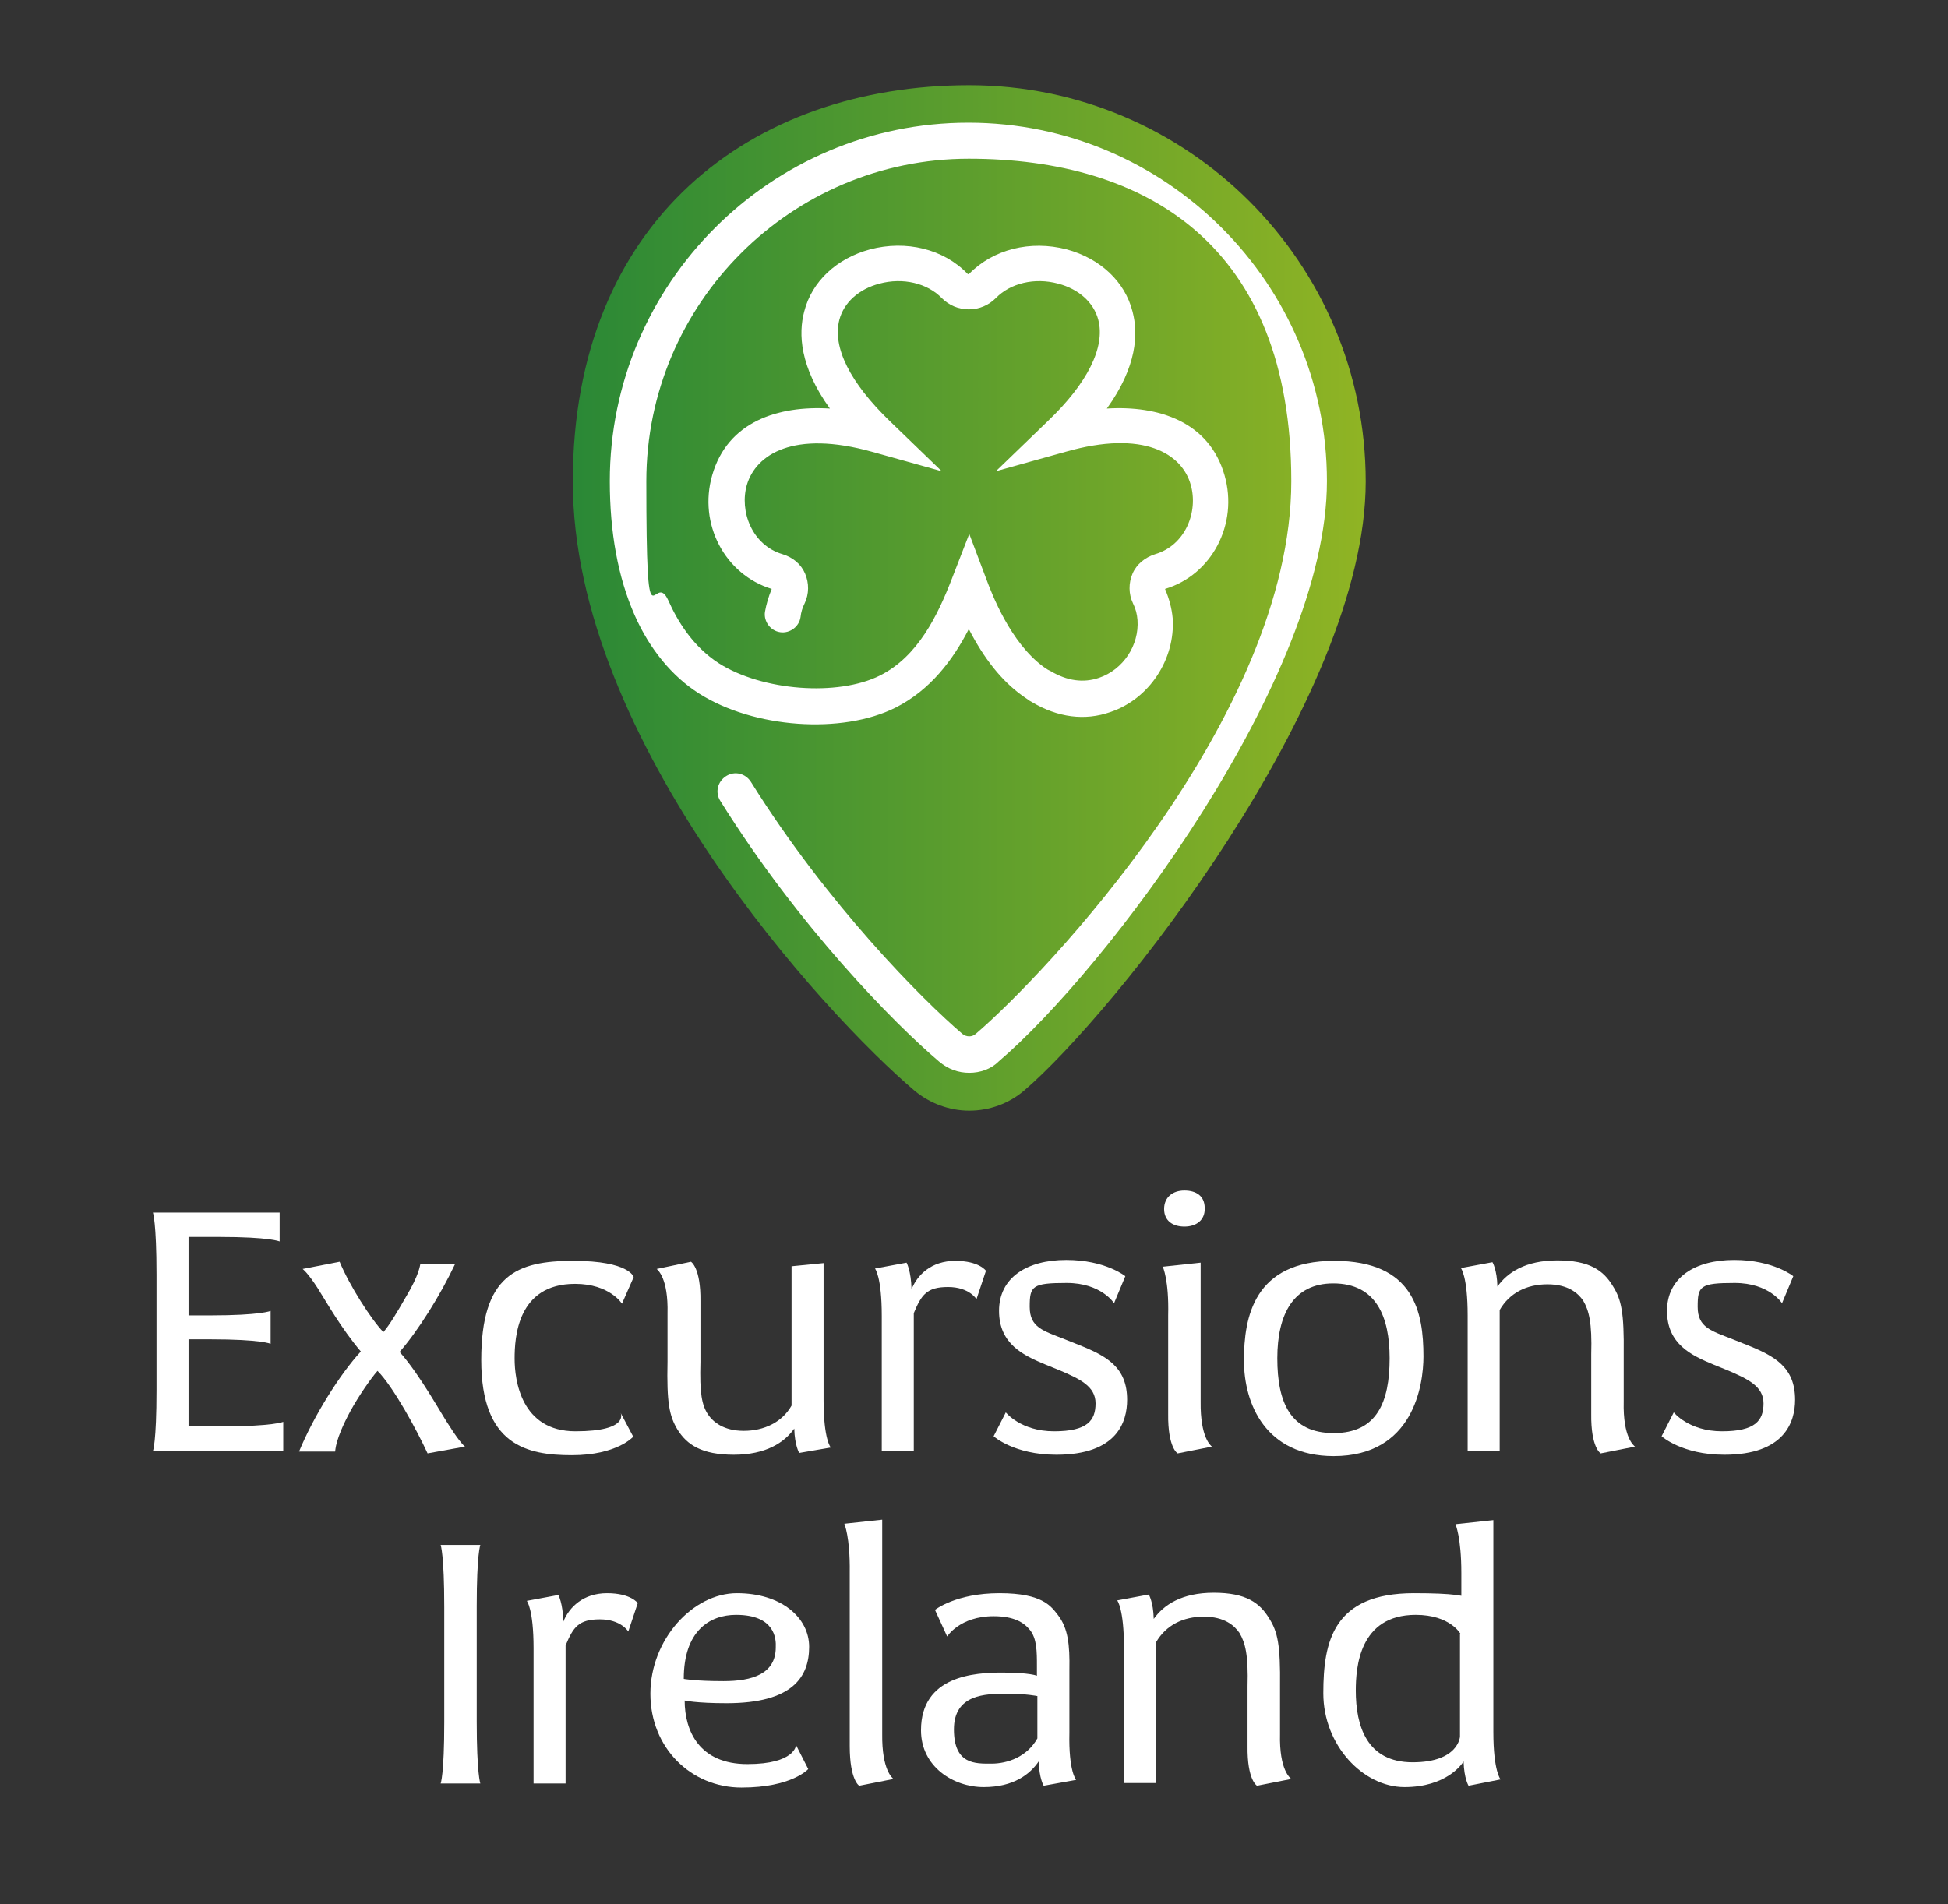 <svg xmlns="http://www.w3.org/2000/svg" xmlns:xlink="http://www.w3.org/1999/xlink" id="Layer_1" viewBox="0 0 431.9 422.3"><rect x="0" y="0" width="431.9" height="422.3" fill="#333333" stroke="none"/><defs><style>      .st0 {        fill: url(#linear-gradient);      }      .st1 {        fill: #fff;      }    </style><linearGradient id="linear-gradient" x1="127" y1="283.4" x2="302.8" y2="283.4" gradientTransform="translate(0 416) scale(1 -1)" gradientUnits="userSpaceOnUse"><stop offset="0" stop-color="#2a8836"></stop><stop offset="1" stop-color="#90b424"></stop></linearGradient></defs><g><path class="st1" d="M33.9,321.8s.8-1.9.8-13.6v-25.5c0-11.7-.8-13.8-.8-13.8h28.1v6.4s-2.1-1-13.4-1h-6.8v17.4h4.8c11.3,0,13.4-1,13.4-1v7.3s-2-1-13.4-1h-4.8v19.3h7.7c11.1,0,13.3-1,13.3-1v6.4h-28.9Z"></path><path class="st1" d="M94.8,322.3c-2.4-5.2-7.6-14.8-11.1-18.3-1.5,1.7-4.2,5.6-6,8.9-3.5,6.5-3.3,8.7-3.4,9h-8c3.3-8,9.1-17.2,13.7-22.2-4.4-5.2-7.7-11.1-9.6-14.1-2.2-3.4-3.2-4.1-3.3-4.2l8.2-1.6c2.2,5.3,7,12.8,9.7,15.6,1.4-1.6,3.1-4.5,5-7.8,3-5,3.1-7,3.2-7.3h7.7c-3.3,7-8.2,14.8-12.3,19.5,4.7,5.3,9.3,13.9,11.1,16.5,2.4,3.8,3.4,4.5,3.4,4.5l-8.3,1.5Z"></path><path class="st1" d="M140.4,318.6s-3.6,4.1-13.6,4.1-20.1-2.2-20.1-21.1,7.9-22,20.4-22,13.4,3.6,13.4,3.6l-2.6,5.9s-2.7-4.4-10.4-4.4c-12.8,0-13.4,11.9-13.4,16.6s1.4,16.1,13.5,16.1,10-4.1,10-4.1l2.8,5.3Z"></path><path class="st1" d="M177.2,322.2s-1-1.6-1.1-5.4c-2.2,3.1-6.3,5.8-13.4,5.8s-10.4-2.2-12.5-5.6c-1.8-3-2.4-5.9-2.2-15.1v-10.6c.2-7.9-2.2-9.7-2.4-9.9l7.6-1.6s2.2,1.3,2.1,8.8v13.4c-.2,7,.3,9.6,1.7,11.7,1.1,1.6,3.4,3.6,7.9,3.6s8.5-1.9,10.6-5.6v-30.9l7.1-.7v30.4c0,8.8,1.6,10.5,1.6,10.5l-7,1.2Z"></path><path class="st1" d="M216.5,288.1s-1.6-2.7-6.3-2.7-5.9,1.7-7.6,5.8v30.6h-7.1v-30c0-8.7-1.5-10.5-1.5-10.5l7-1.3s1,1.8,1.1,5.9c1.3-3.2,4.4-6.3,9.7-6.3s6.8,2.2,6.8,2.2l-2.1,6.3Z"></path><path class="st1" d="M234.2,322.6c-9.4,0-13.9-4.1-13.9-4.1l2.7-5.3s3.3,4.2,10.7,4.2,9.2-2.4,9.2-6.2-3.5-5.4-7.9-7.3l-3.2-1.3c-4.8-2-10.3-4.5-10.3-11.9s6.2-11.3,14.9-11.3,13.1,3.6,13.1,3.6l-2.5,6s-2.8-4.5-10.5-4.5-8.2.7-8.2,5.3,3,5.3,7.8,7.2l3,1.2c6.3,2.5,10.8,5,10.8,12.2,0,4.9-2.2,12.2-15.7,12.2Z"></path><path class="st1" d="M268.7,320.8l-7.6,1.5s-2.2-1.2-2.1-8.8v-21.8c.2-7.9-1.2-10.8-1.2-10.8l8.4-.9v30.8c-.1,8.1,2.3,9.8,2.5,10ZM262.6,272c-2.6,0-4.5-1.3-4.5-3.9s1.9-4.1,4.5-4.1,4.5,1.2,4.5,3.9c.1,2.7-1.9,4.1-4.5,4.1Z"></path><path class="st1" d="M295.7,322.9c-15.1,0-19.9-11.6-19.9-21.2s2.2-22.1,20-22.1,19.8,11.5,19.8,21.2c0,6.3-2.2,22.1-19.9,22.1ZM295.6,284.6c-8.8,0-12.4,6.8-12.4,16.6s2.9,16.6,12.5,16.6,12.4-6.9,12.4-16.6c0-9.1-2.9-16.6-12.5-16.6Z"></path><path class="st1" d="M362.5,320.8l-7.6,1.5s-2.2-1.2-2.1-8.8v-13.2c.2-7-.5-9.7-1.8-11.9-1.1-1.6-3.3-3.6-7.9-3.6s-8.4,1.9-10.6,5.7v31.2h-7.1v-30c0-8.7-1.5-10.5-1.5-10.5l7-1.3s1,1.6,1.1,5.4c2.2-3.1,6.2-5.8,13.3-5.8s10.2,2.2,12.3,5.7c1.9,3,2.5,5.9,2.4,15.1v10.5c-.2,8.1,2.3,9.8,2.5,10Z"></path><path class="st1" d="M382.3,322.6c-9.4,0-13.9-4.1-13.9-4.1l2.7-5.3s3.3,4.2,10.7,4.2,9.2-2.4,9.2-6.2-3.5-5.4-7.9-7.3l-3.2-1.3c-4.8-2-10.3-4.5-10.3-11.9s6.2-11.3,14.9-11.3,13.1,3.6,13.1,3.6l-2.5,6s-2.8-4.5-10.5-4.5-8.2.7-8.2,5.3,3,5.3,7.8,7.2l3,1.2c6.3,2.5,10.8,5,10.8,12.2,0,4.9-2.3,12.2-15.7,12.2Z"></path><path class="st1" d="M97.7,395.5s.8-1.9.8-13.6v-25.5c0-11.7-.8-13.8-.8-13.8h8.8s-.8,1.9-.8,13.6v25.5c0,11.7.8,13.8.8,13.8h-8.8Z"></path><path class="st1" d="M139.3,361.8s-1.6-2.7-6.3-2.7-5.9,1.7-7.6,5.8v30.6h-7.1v-30c0-8.7-1.5-10.5-1.5-10.5l7-1.3s1,1.8,1.1,5.9c1.3-3.2,4.4-6.3,9.7-6.3s6.8,2.2,6.8,2.2l-2.1,6.3Z"></path><path class="st1" d="M161.1,377.7c-6.8,0-9.3-.6-9.3-.6,0,6.8,3.3,14.1,13.9,14.1s10.8-4.2,10.8-4.2l2.7,5.3s-3.6,4.1-14.8,4.1-20.2-8.8-20.2-20.8,9.4-22.3,19.2-22.3,16,5.4,16,11.9c0,6.6-3.6,12.5-18.3,12.5ZM163.2,358.1c-5.9,0-11.6,3.6-11.6,14.2,0,0,2.4.5,8.8.5s11.6-1.6,11.6-7.5c.1-1.9-.2-7.2-8.8-7.2Z"></path><path class="st1" d="M198.1,394.5l-7.6,1.5s-2.1-1.2-2.1-8.8v-38.5c.1-7.9-1.2-10.8-1.2-10.8l8.4-.9v47.5c-.1,8.1,2.3,9.8,2.5,10Z"></path><path class="st1" d="M231.4,396s-1-1.6-1.1-5.4c-1.9,2.8-5.5,5.7-12.2,5.7s-13.9-4.5-13.9-12.6c0-12.1,11.9-12.8,18-12.8s7.7.7,7.7.7v-2.2c0-3.1,0-6.1-1.6-8-1.3-1.6-3.5-3-8-3-7.5,0-10.3,4.5-10.3,4.5l-2.7-5.9s4.6-3.7,14.3-3.7,11.5,3,13,4.9c2.2,2.9,2.6,6.5,2.5,12.1v13.9c-.2,8.7,1.5,10.5,1.5,10.5l-7.2,1.3ZM229.9,376.1s-2.2-.5-6.8-.5-11.6.1-11.6,7.9,4.7,7.6,8.3,7.6,7.9-1.5,10.2-5.6v-9.4h-.1Z"></path><path class="st1" d="M286.3,394.5l-7.6,1.5s-2.2-1.2-2.1-8.8v-13.2c.2-7-.5-9.7-1.8-11.9-1.1-1.6-3.3-3.6-7.9-3.6s-8.4,1.9-10.6,5.7v31.2h-7.1v-30c0-8.7-1.5-10.5-1.5-10.5l7-1.3s1,1.6,1.1,5.4c2.2-3.1,6.2-5.8,13.3-5.8s10.2,2.2,12.3,5.7c1.9,3,2.5,5.9,2.4,15.1v10.5c-.2,8.1,2.3,9.8,2.5,10Z"></path><path class="st1" d="M325.6,396s-1-1.6-1.1-5.4c-.4.7-3.9,5.7-13.1,5.7s-18-9.3-18-20.8,2.2-22.2,20.1-22.2,10.5,2.4,10.5,2.4v-6.9c0-7.9-1.3-10.8-1.3-10.8l8.4-.9v47c0,8.7,1.6,10.5,1.6,10.5l-7.1,1.4ZM323.8,362.3s-2.3-4.2-9.9-4.2c-12.6,0-13.3,11.8-13.3,16.8,0,7.8,2.4,15.9,12.6,15.9s10.5-5.7,10.5-5.7v-22.8h.1Z"></path></g><g><path class="st0" d="M214.9,246.3c-4.4,0-8.7-1.6-12.1-4.4-19.7-16.7-75.8-77.4-75.8-135.1S166.4,18.9,214.9,18.9s87.9,39.4,87.9,87.9-56.1,118.3-75.8,135.1c-3.3,2.8-7.6,4.4-12.1,4.4Z"></path><path class="st1" d="M214.9,237.9c-2.4,0-4.7-.8-6.7-2.5-9.8-8.3-31.1-29.9-48.5-57.8-1.2-1.9-.6-4.3,1.3-5.5s4.3-.6,5.5,1.3c16.9,27.1,38.1,48.4,46.9,55.9.9.7,2.1.7,2.9,0,14.8-12.6,70-70.3,70-122.6s-32.1-71.5-71.5-71.5-71.5,32.1-71.5,71.5,1.6,19.1,4.9,26.5c1.9,4.3,5.3,10.1,11.2,13.9,9.6,6.1,26.3,7.4,35.7,2.7,8.4-4.2,12.8-13.3,16-21.6l3.8-9.8,3.7,9.8c1.3,3.5,5.4,14.3,12.8,19.7.3.2.6.4.9.6l.6.3c3.7,2.2,7.3,2.7,10.8,1.5,5.3-1.8,8.9-7.2,8.5-12.8h0c-.1-1.3-.4-2.5-1-3.7-1-2.1-1-4.5-.1-6.6s2.8-3.6,5-4.3c6.8-2,9.6-9.5,7.9-15.4-1.9-6.8-10.3-12.3-27.8-7.3l-15.4,4.3,11.5-11.1c8.8-8.4,12.8-16.4,11.2-22.5-1-3.8-4.3-6.8-8.9-8-5.2-1.4-10.6-.1-13.8,3.2-1.6,1.6-3.7,2.5-6,2.5h0c-2.3,0-4.4-.9-6-2.5-3.2-3.3-8.6-4.6-13.8-3.2-4.6,1.2-7.9,4.2-8.9,8-1.6,6.1,2.4,14,11.2,22.5l11.5,11.1-15.4-4.3c-17.5-4.9-25.8.6-27.8,7.3-1.7,5.8,1.1,13.4,7.9,15.4,2.3.7,4.1,2.2,5,4.3s.9,4.5-.1,6.6c-.5,1-.8,2-.9,3-.3,2.2-2.4,3.7-4.5,3.4-2.2-.3-3.7-2.4-3.4-4.5.3-1.7.8-3.4,1.5-5.1-10.4-3.2-16.3-14.4-13.2-25.2,3.4-11.9,14.6-15.5,26.1-14.8-6.7-9.3-7-16.6-5.7-21.5,1.7-6.7,7.2-11.8,14.6-13.8,8-2.1,16.3-.1,21.6,5.4q.1.1.2.1h0q.1,0,.2-.1c5.3-5.4,13.5-7.5,21.6-5.4,7.4,2,12.9,7.1,14.6,13.8,1.3,4.9,1,12.2-5.7,21.5,11.5-.7,22.7,2.9,26.1,14.8,3.1,10.8-2.8,22.1-13.2,25.2.9,2.1,1.5,4.3,1.7,6.5h0c.6,9.1-5.2,17.9-13.8,20.8-5.7,2-11.7,1.2-17.4-2.2-.3-.2-.6-.3-.8-.5-.4-.3-.9-.6-1.3-.9-4.6-3.3-8.5-8.2-11.9-14.8-3.5,6.8-8.5,13.5-16.2,17.4-11.9,6-31.5,4.6-43.6-3.1-6-3.8-11-9.9-14.3-17.4-3.7-8.4-5.5-18.4-5.5-29.7,0-43.8,35.7-79.5,79.5-79.5s79.5,35.7,79.5,79.5-49.1,108.5-72.8,128.7c-1.7,1.7-4.1,2.5-6.5,2.5Z"></path></g></svg>